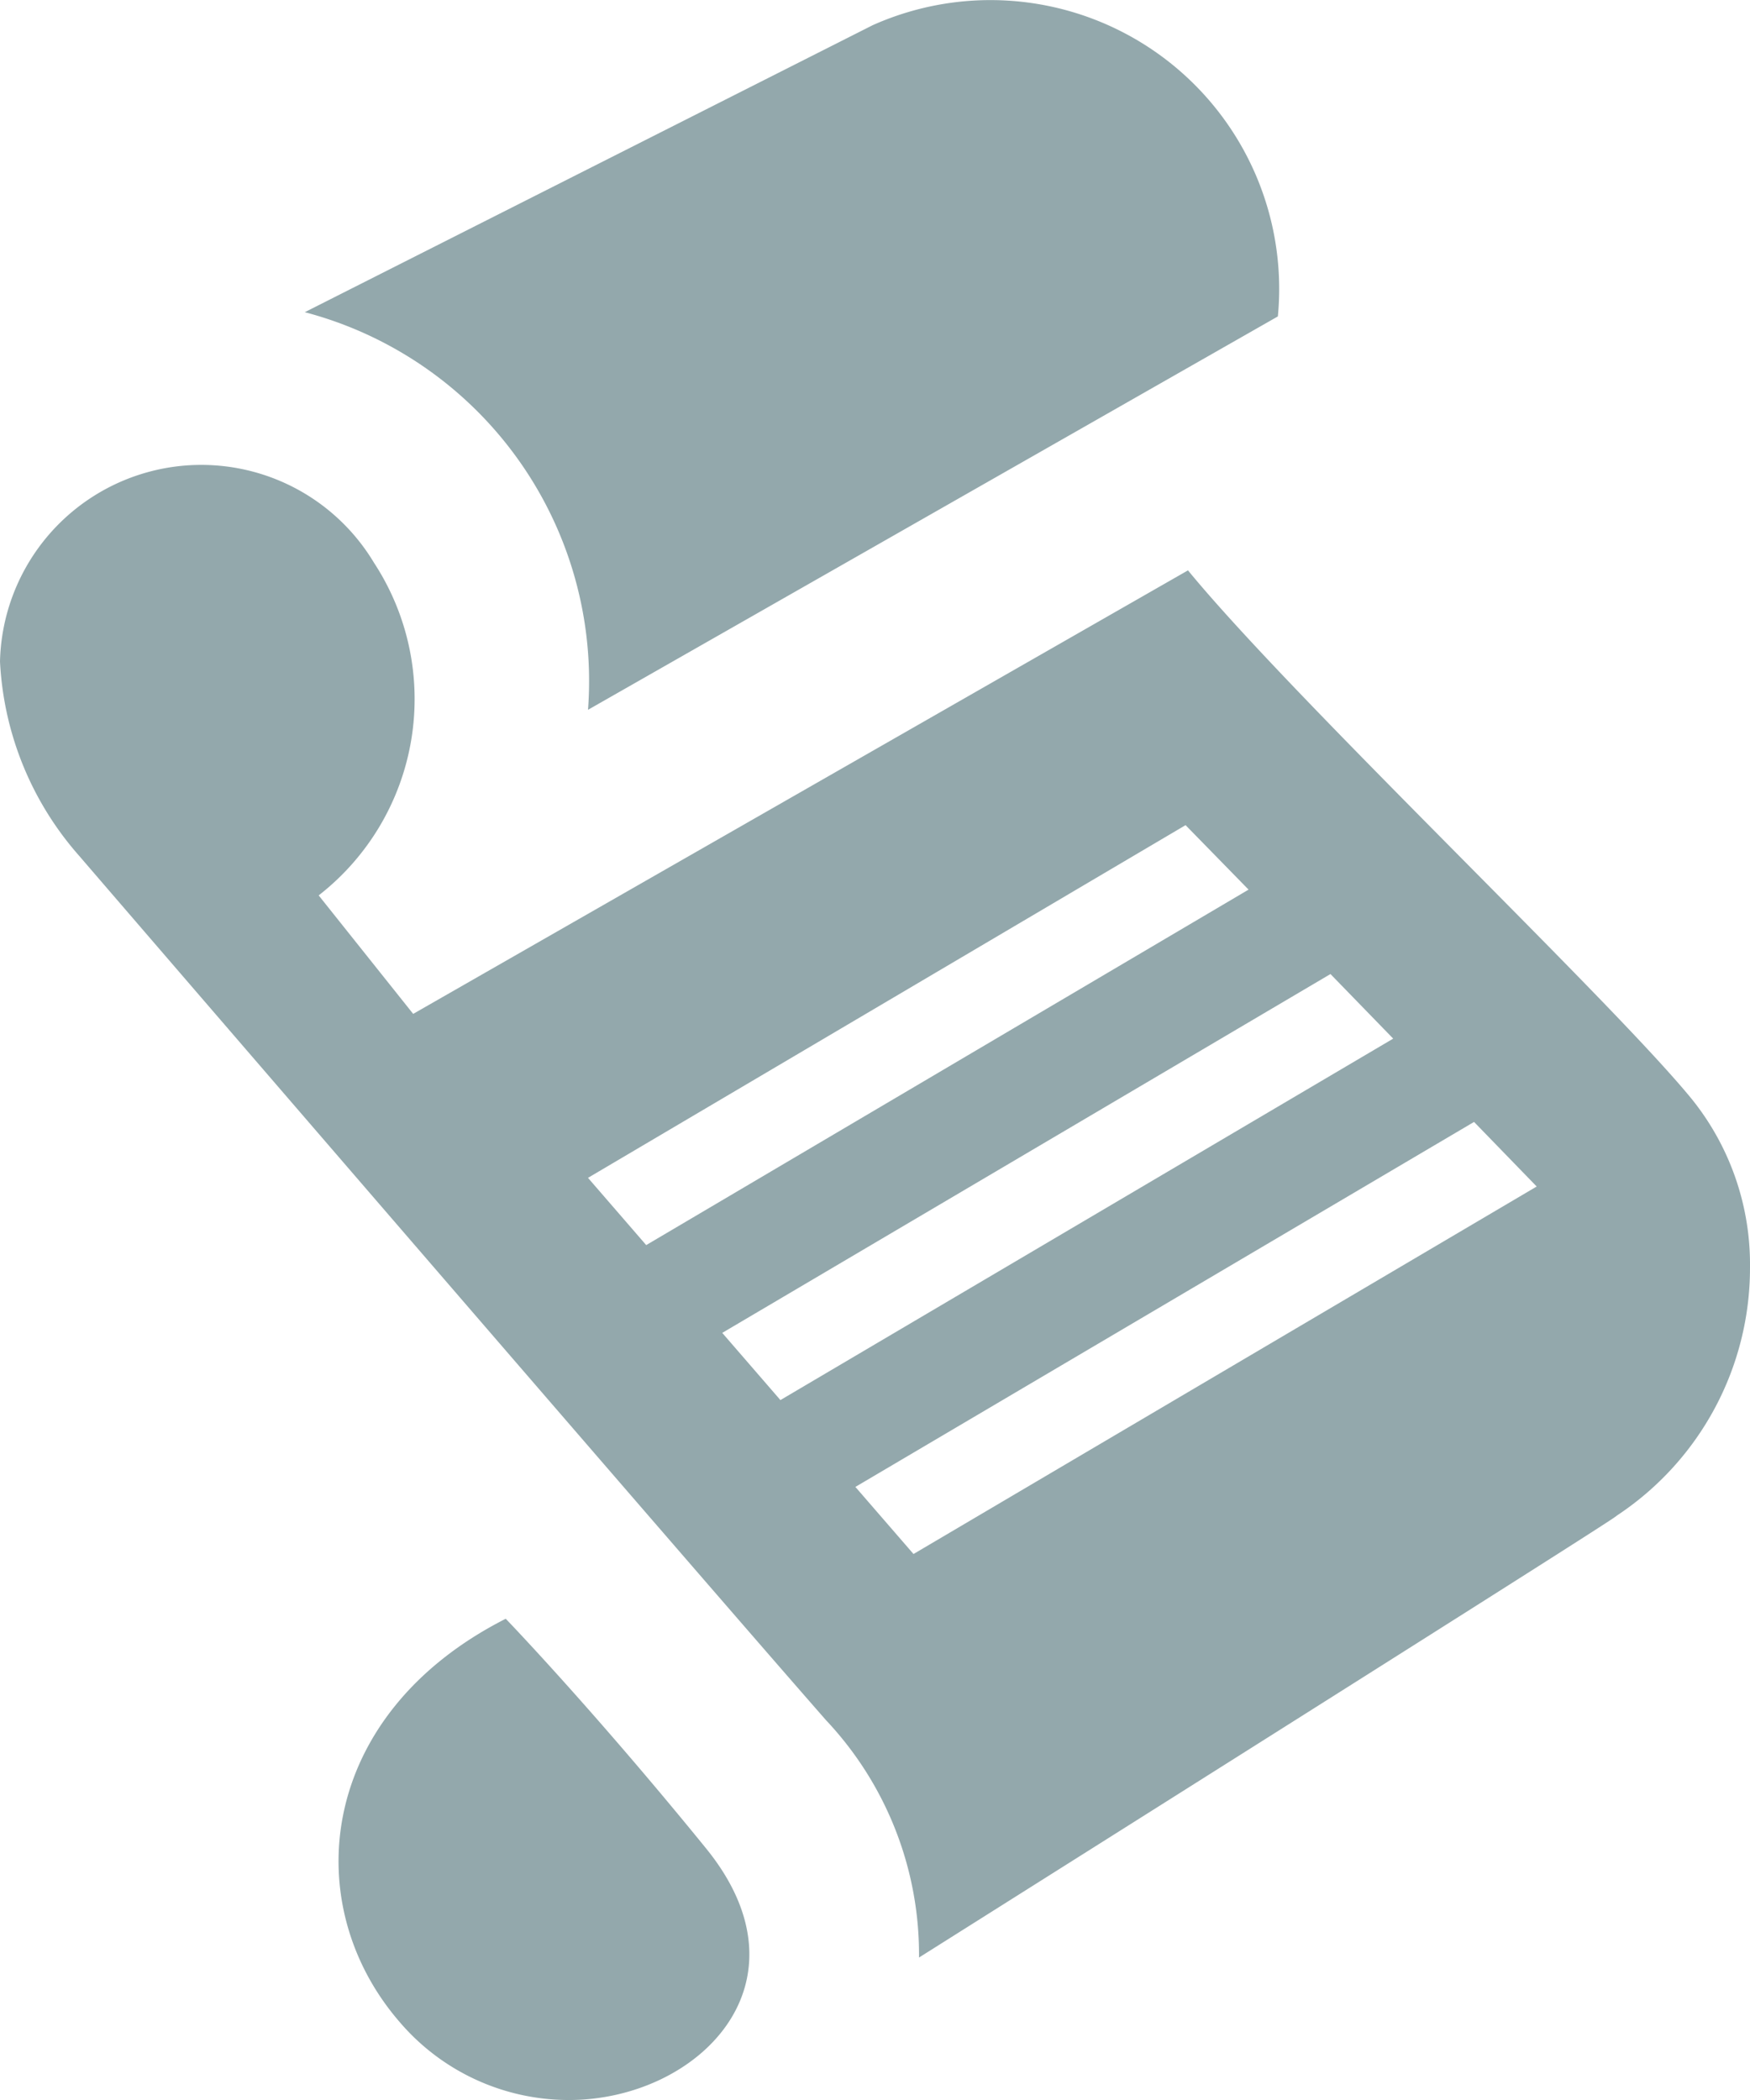 <svg xmlns="http://www.w3.org/2000/svg" viewBox="2630 5049 33.333 40">
  <defs>
    <style>
      .cls-1 {
        fill: #93a8ac;
      }
    </style>
  </defs>
  <path id="icon-price" class="cls-1" d="M7.808,5.945,18.622.48A5.5,5.5,0,0,1,26.34,6.027L13.2,13.52a7.265,7.265,0,0,0-5.4-7.575ZM35.333,24.132a5.654,5.654,0,0,1-2.5,4.712c-.273.178,1.4-.843-13.328,8.442a6.508,6.508,0,0,0-1.768-4.517c-2.37-2.7-14.188-16.417-14.218-16.455A6.047,6.047,0,0,1,2,12.6a3.835,3.835,0,0,1,7.123-1.882A4.741,4.741,0,0,1,8.07,17.055l1.8,2.257,14.758-8.448c2.022,2.463,8.057,8.182,9.6,10.075A5.021,5.021,0,0,1,35.333,24.132ZM14.31,23.715l11.472-6.77-1.2-1.228L13.2,22.435l1.108,1.28Zm14.227-3.932-1.195-1.23L15.757,25.388l1.108,1.28ZM31.27,22.6,30.077,21.37,18.293,28.322,19.4,29.6ZM11.633,30.833C8.053,32.65,7.667,36.253,9.6,38.5A4.239,4.239,0,0,0,12.835,40c2.46,0,4.7-2.228,2.612-4.795C13.28,32.54,11.633,30.833,11.633,30.833Z" transform="translate(2628 5049)"/>
</svg>
